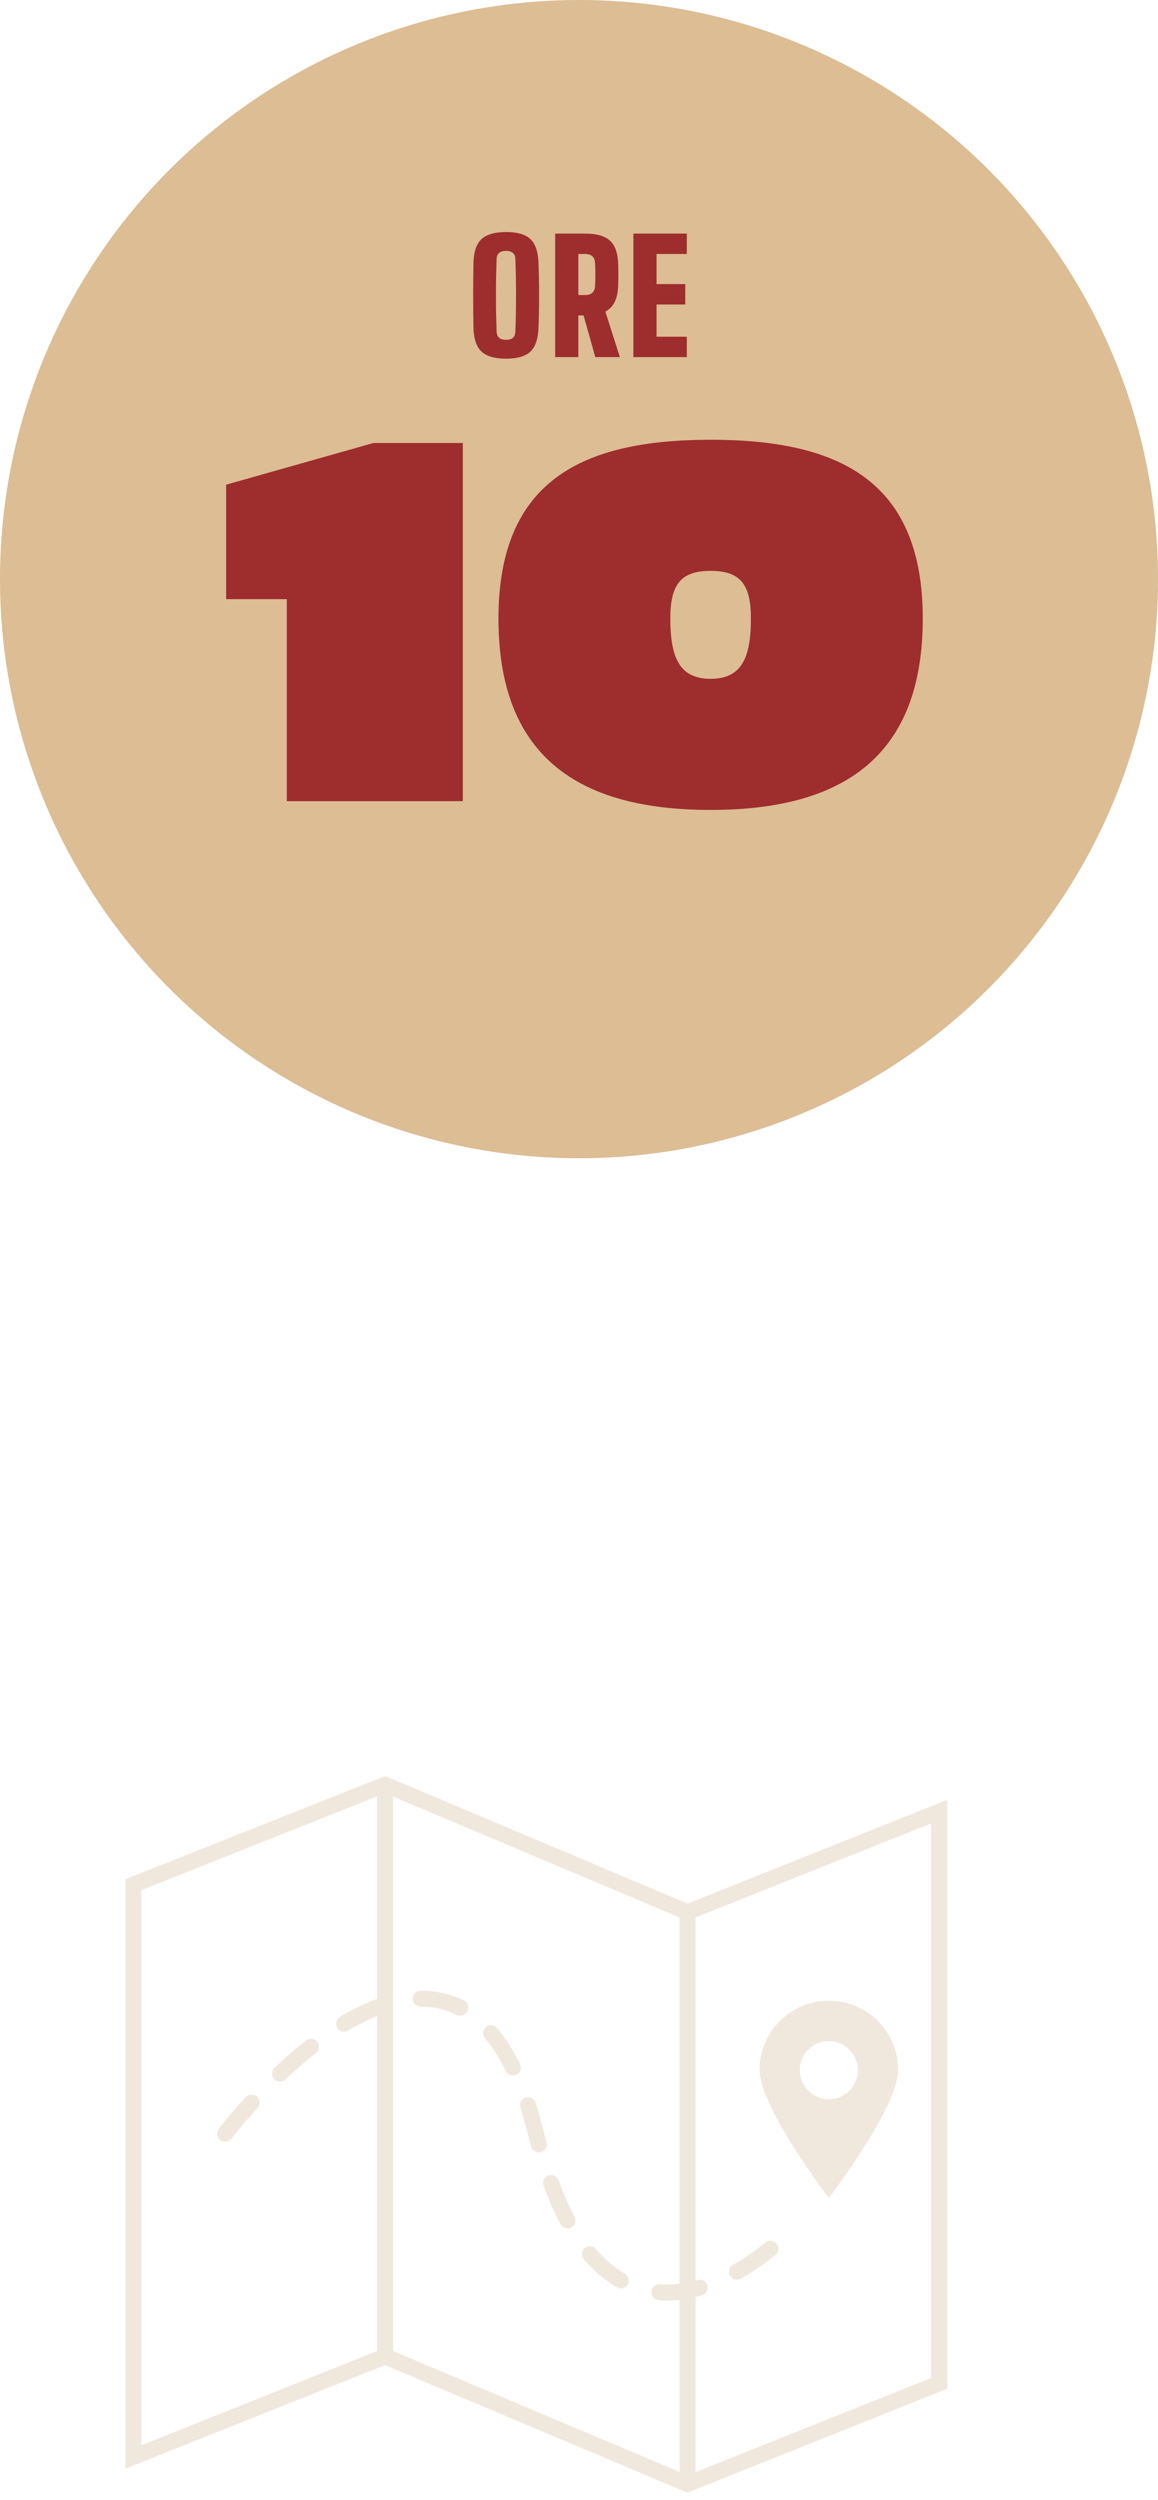 <svg width="120" height="259" viewBox="0 0 120 259" fill="none" xmlns="http://www.w3.org/2000/svg">
<path d="M71.226 258.249L39.904 245.034L13 255.76V194.684L39.925 184L71.247 197.215L98.151 186.469V247.482L71.226 258.249ZM39.925 243.229L71.247 256.444L96.492 246.362V188.917L71.226 198.999L39.904 185.784L14.659 195.825V253.332L39.925 243.229Z" fill="#F1E8DD"/>
<path d="M40.734 184.892H39.074V244.121H40.734V184.892Z" fill="#F1E8DD"/>
<path d="M72.077 198.107H70.417V257.336H72.077V198.107Z" fill="#F1E8DD"/>
<path d="M69.152 238.354C68.862 238.354 68.571 238.333 68.281 238.313C67.824 238.271 67.493 237.877 67.513 237.421C67.555 236.964 67.949 236.612 68.405 236.653C69.629 236.757 70.936 236.612 72.284 236.217C72.72 236.093 73.176 236.342 73.301 236.777C73.425 237.213 73.176 237.67 72.741 237.794C71.517 238.167 70.293 238.354 69.152 238.354ZM64.34 237.089C64.194 237.089 64.049 237.047 63.925 236.985C62.701 236.28 61.56 235.305 60.502 234.081C60.212 233.728 60.253 233.209 60.585 232.919C60.938 232.628 61.456 232.67 61.747 233.002C62.659 234.081 63.676 234.931 64.734 235.533C65.128 235.761 65.273 236.259 65.045 236.674C64.92 236.943 64.63 237.089 64.34 237.089ZM76.371 236.197C76.08 236.197 75.811 236.051 75.645 235.782C75.416 235.388 75.562 234.869 75.956 234.641C77.097 233.998 78.217 233.23 79.316 232.338C79.669 232.047 80.187 232.11 80.478 232.462C80.768 232.815 80.706 233.334 80.353 233.624C79.192 234.578 77.989 235.408 76.765 236.093C76.661 236.155 76.516 236.197 76.371 236.197ZM58.801 230.865C58.511 230.865 58.22 230.699 58.075 230.429C57.453 229.247 56.851 227.919 56.333 226.467C56.167 226.031 56.395 225.554 56.831 225.409C57.266 225.243 57.743 225.471 57.888 225.907C58.386 227.276 58.946 228.541 59.548 229.662C59.755 230.056 59.61 230.574 59.216 230.782C59.071 230.844 58.946 230.865 58.801 230.865ZM55.835 223.002C55.462 223.002 55.13 222.753 55.026 222.38C54.922 222.007 54.839 221.633 54.735 221.26C54.486 220.243 54.217 219.268 53.926 218.355C53.781 217.92 54.03 217.442 54.466 217.318C54.901 217.173 55.379 217.422 55.503 217.857C55.814 218.791 56.084 219.807 56.353 220.865C56.436 221.239 56.54 221.592 56.644 221.965C56.768 222.401 56.499 222.857 56.063 222.982C55.98 222.982 55.918 223.002 55.835 223.002ZM23.33 221.903C23.143 221.903 22.977 221.841 22.812 221.716C22.459 221.426 22.397 220.907 22.666 220.554C23.517 219.455 24.45 218.355 25.446 217.276C25.757 216.945 26.276 216.924 26.628 217.214C26.96 217.525 26.981 218.044 26.691 218.397C25.736 219.434 24.824 220.513 23.994 221.571C23.807 221.778 23.558 221.903 23.33 221.903ZM29.014 215.658C28.786 215.658 28.578 215.575 28.412 215.389C28.101 215.057 28.122 214.538 28.454 214.206C29.532 213.19 30.632 212.235 31.71 211.405C32.063 211.115 32.602 211.177 32.872 211.551C33.163 211.903 33.1 212.443 32.727 212.712C31.69 213.521 30.632 214.434 29.595 215.43C29.408 215.596 29.221 215.658 29.014 215.658ZM53.159 215.015C52.848 215.015 52.557 214.849 52.412 214.559C51.769 213.252 51.043 212.111 50.255 211.177C49.965 210.825 50.006 210.306 50.359 210.015C50.711 209.725 51.23 209.767 51.52 210.119C52.392 211.156 53.18 212.401 53.885 213.833C54.092 214.248 53.926 214.745 53.512 214.953C53.408 214.994 53.283 215.015 53.159 215.015ZM35.672 210.493C35.382 210.493 35.112 210.347 34.967 210.078C34.739 209.684 34.863 209.165 35.258 208.937C36.606 208.128 37.933 207.484 39.199 207.049C39.634 206.904 40.111 207.132 40.257 207.547C40.402 207.982 40.174 208.46 39.759 208.605C38.597 209.02 37.373 209.601 36.108 210.368C35.963 210.472 35.818 210.493 35.672 210.493ZM47.662 208.833C47.538 208.833 47.413 208.812 47.289 208.75C46.189 208.19 44.965 207.899 43.658 207.899H43.596C43.14 207.899 42.767 207.526 42.767 207.07C42.767 206.613 43.14 206.24 43.596 206.24H43.679C45.235 206.24 46.708 206.592 48.056 207.256C48.471 207.464 48.637 207.962 48.429 208.377C48.264 208.667 47.952 208.833 47.662 208.833Z" fill="#F1E8DD"/>
<path d="M85.892 207.277C81.951 207.277 78.715 210.492 78.715 214.434C78.715 218.376 85.892 227.711 85.892 227.711C85.892 227.711 93.069 218.376 93.069 214.434C93.069 210.492 89.854 207.277 85.892 207.277ZM85.892 217.484C84.232 217.484 82.884 216.135 82.884 214.475C82.884 212.816 84.232 211.467 85.892 211.467C87.551 211.467 88.9 212.816 88.9 214.475C88.9 216.135 87.551 217.484 85.892 217.484Z" fill="#F1E8DD"/>
<circle cx="60" cy="60" r="60" fill="#DCBD94"/>
<path d="M47.961 45.896H38.697L23.433 50.216V62.072H29.721V83H47.961V45.896ZM73.639 59.144C76.759 59.144 77.815 60.584 77.815 64.088C77.815 68.216 76.807 70.328 73.639 70.328C70.471 70.328 69.463 68.216 69.463 64.088C69.463 60.584 70.519 59.144 73.639 59.144ZM73.639 83.912C87.511 83.912 95.623 78.248 95.623 64.088C95.623 49.784 86.935 45.56 73.639 45.56C60.343 45.56 51.655 49.784 51.655 64.088C51.655 78.248 59.767 83.912 73.639 83.912Z" fill="#9E2D2D"/>
<path d="M52.441 37.16C51.268 37.16 50.417 36.912 49.889 36.416C49.367 35.92 49.092 35.096 49.065 33.944C49.054 33.421 49.047 32.877 49.041 32.312C49.036 31.747 49.033 31.173 49.033 30.592C49.033 30.011 49.036 29.437 49.041 28.872C49.047 28.307 49.054 27.763 49.065 27.24C49.092 26.093 49.367 25.275 49.889 24.784C50.417 24.288 51.268 24.04 52.441 24.04C53.62 24.04 54.465 24.288 54.977 24.784C55.489 25.275 55.764 26.093 55.801 27.24C55.822 27.773 55.839 28.323 55.849 28.888C55.86 29.453 55.865 30.027 55.865 30.608C55.865 31.184 55.86 31.755 55.849 32.32C55.839 32.88 55.822 33.421 55.801 33.944C55.764 35.096 55.489 35.92 54.977 36.416C54.465 36.912 53.62 37.16 52.441 37.16ZM52.441 35.208C52.756 35.208 52.993 35.139 53.153 35C53.313 34.856 53.396 34.653 53.401 34.392C53.428 33.848 53.447 33.251 53.457 32.6C53.468 31.949 53.473 31.28 53.473 30.592C53.473 29.904 53.468 29.235 53.457 28.584C53.447 27.933 53.428 27.336 53.401 26.792C53.396 26.536 53.31 26.339 53.145 26.2C52.98 26.061 52.745 25.992 52.441 25.992C52.137 25.992 51.9 26.061 51.729 26.2C51.564 26.339 51.476 26.536 51.465 26.792C51.444 27.336 51.425 27.933 51.409 28.584C51.398 29.235 51.393 29.904 51.393 30.592C51.393 31.28 51.398 31.949 51.409 32.6C51.425 33.251 51.444 33.848 51.465 34.392C51.476 34.653 51.564 34.856 51.729 35C51.9 35.139 52.137 35.208 52.441 35.208ZM57.531 37V24.2H60.619C61.813 24.2 62.675 24.443 63.203 24.928C63.736 25.408 64.021 26.205 64.059 27.32C64.069 27.619 64.075 27.88 64.075 28.104C64.08 28.328 64.08 28.552 64.075 28.776C64.075 29 64.069 29.261 64.059 29.56C64.037 30.253 63.92 30.821 63.707 31.264C63.499 31.707 63.173 32.045 62.731 32.28L64.235 37H61.691L60.475 32.68H59.931V37H57.531ZM59.931 30.568H60.619C60.955 30.568 61.208 30.491 61.379 30.336C61.549 30.181 61.643 29.965 61.659 29.688C61.675 29.427 61.685 29.155 61.691 28.872C61.696 28.584 61.696 28.299 61.691 28.016C61.685 27.728 61.675 27.453 61.659 27.192C61.643 26.909 61.549 26.693 61.379 26.544C61.208 26.389 60.955 26.312 60.619 26.312H59.931V30.568ZM65.636 37V24.2H71.172V26.312H68.036V29.432H71.012V31.544H68.036V34.888H71.172V37H65.636Z" fill="#9E2D2D"/>
</svg>
